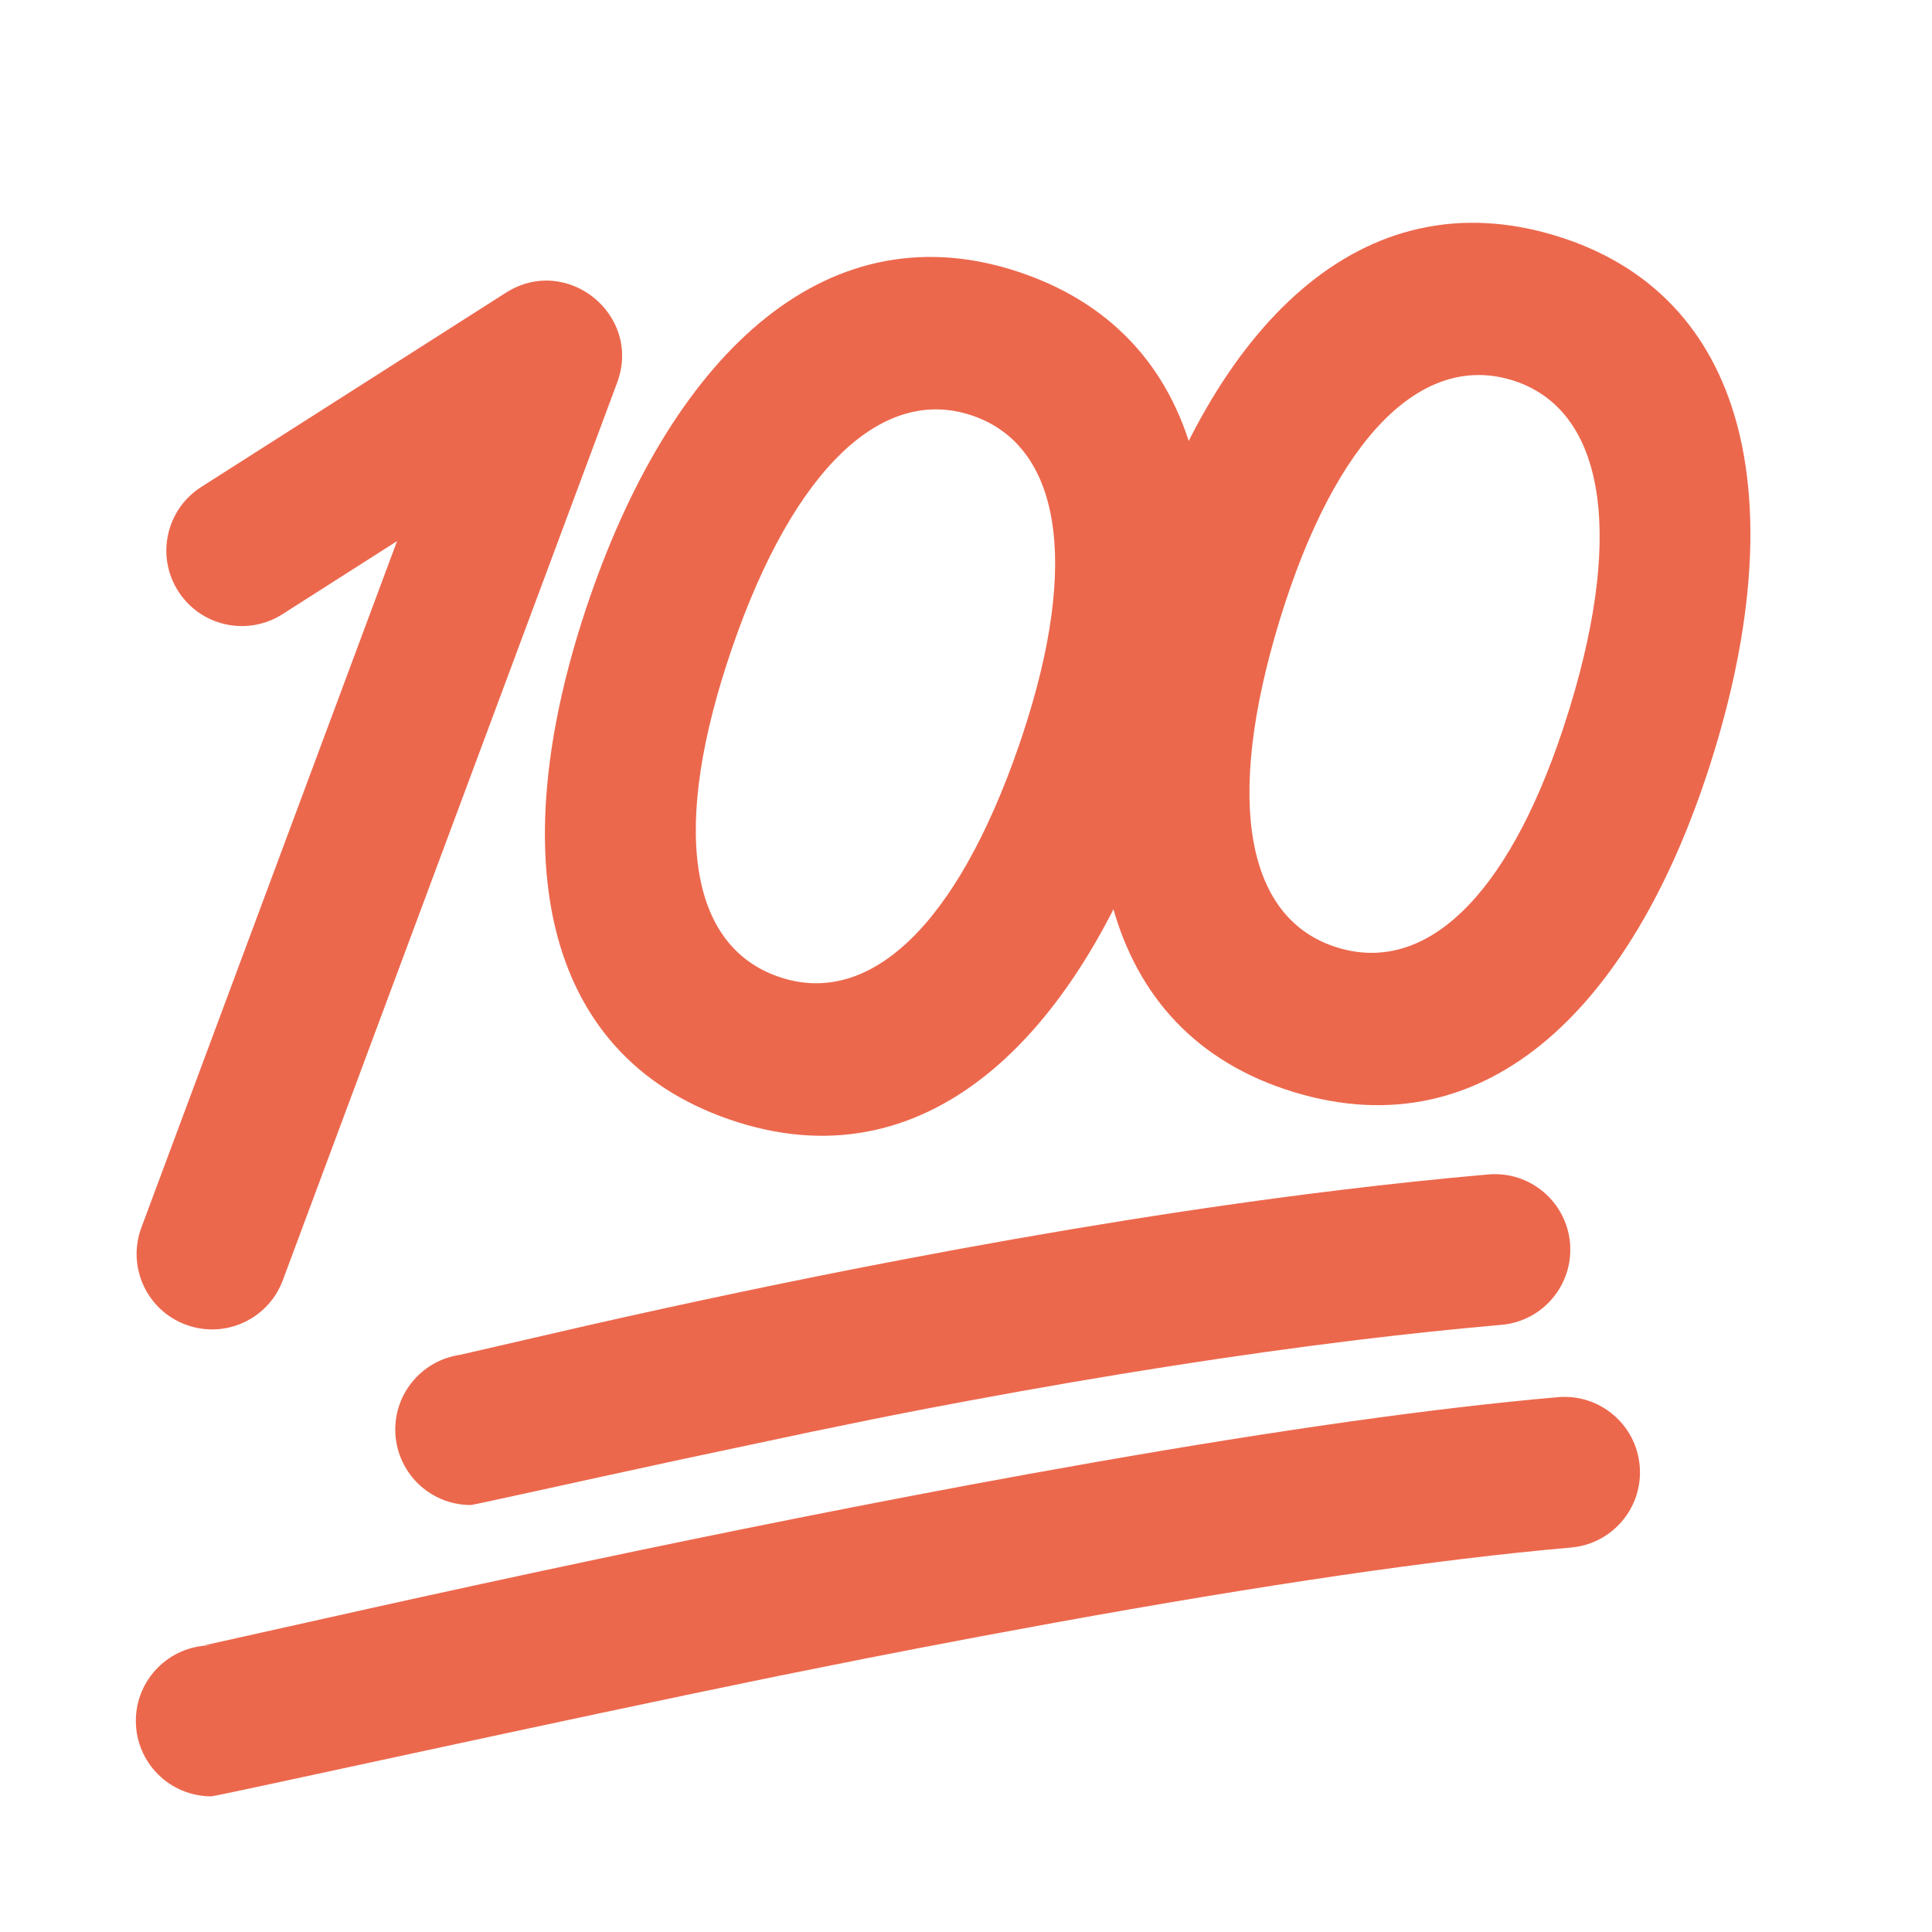 <?xml version="1.0" encoding="UTF-8"?>
<svg width="64px" height="64px" viewBox="0 0 64 64" version="1.1" xmlns="http://www.w3.org/2000/svg" xmlns:xlink="http://www.w3.org/1999/xlink">
    <title>emoji-42-100分</title>
    <g id="emoji-42-100分" stroke="none" stroke-width="1" fill="none" fill-rule="evenodd">
        <path d="M16.756,9.698 C18.778,8.408 21.28,10.431 20.443,12.678 L9.368,42.411 C8.886,43.705 7.447,44.363 6.153,43.881 C4.859,43.4 4.201,41.96 4.683,40.666 L13.153,17.925 L9.355,20.347 C8.239,21.058 6.773,20.774 6,19.724 L5.903,19.583 C5.16,18.419 5.502,16.874 6.667,16.131 L16.756,9.698 Z" id="路径" fill="#EC684D" fill-rule="nonzero"></path>
        <path d="M49.302,38.905 C50.677,38.786 51.889,39.803 52.009,41.179 C52.129,42.554 51.111,43.767 49.736,43.887 C48.209,44.02 46.625,44.187 44.99,44.385 C40.925,44.88 36.624,45.559 32.168,46.386 L30.827,46.638 C29.648,46.863 28.292,47.137 26.886,47.429 L22.549,48.349 C18.924,49.131 15.843,49.82 15.607,49.855 L15.594,49.856 C14.214,49.856 13.094,48.737 13.094,47.356 C13.094,46.141 13.961,45.128 15.11,44.903 L15.251,44.878 L19.381,43.926 C22.81,43.149 26.263,42.418 29.89,41.727 C34.928,40.766 39.793,39.98 44.387,39.422 C46.077,39.216 47.716,39.044 49.302,38.905 Z" id="路径" fill="#EC684D" fill-rule="nonzero"></path>
        <path d="M6.809,54.503 L6.723,54.514 L12.431,53.241 C17.129,52.201 21.672,51.235 26.272,50.318 C28.961,49.782 31.563,49.284 34.061,48.831 L36.347,48.424 C42.338,47.377 47.486,46.642 51.609,46.283 C52.985,46.163 54.197,47.181 54.317,48.556 C54.437,49.932 53.419,51.144 52.043,51.264 C47.587,51.652 41.788,52.511 34.954,53.751 L32.451,54.213 C31.183,54.452 29.89,54.7 28.574,54.959 L25.778,55.519 C18.582,56.987 7.189,59.506 7,59.506 C5.619,59.506 4.5,58.387 4.5,57.006 C4.5,55.625 5.619,54.506 7,54.506 L6.809,54.503 Z" id="路径" fill="#EC684D" fill-rule="nonzero"></path>
        <path d="M33.843,9.041 C27.521,6.869 22.381,11.555 19.534,19.805 C16.674,28.095 17.81,34.9 24.173,37.087 C30.533,39.273 35.622,34.611 38.482,26.323 C41.329,18.071 40.168,11.215 33.843,9.041 Z M32.218,13.77 C35.099,14.76 35.794,18.555 33.871,24.349 L33.755,24.692 C31.676,30.718 28.77,33.38 25.798,32.358 C22.83,31.338 22.183,27.46 24.261,21.436 C26.327,15.447 29.276,12.759 32.218,13.77 Z" id="形状" fill="#EC684D" fill-rule="nonzero"></path>
        <path d="M51.538,7.809 C45.145,5.858 40.171,10.72 37.615,19.065 C35.046,27.45 36.419,34.211 42.855,36.175 C49.287,38.138 54.21,33.301 56.778,24.918 C59.335,16.572 57.935,9.761 51.538,7.809 Z M50.079,12.591 C53.051,13.498 53.852,17.399 51.998,23.454 L51.778,24.142 C49.914,29.756 47.205,32.274 44.314,31.392 C41.311,30.476 40.529,26.623 42.395,20.53 C44.251,14.473 47.104,11.684 50.079,12.591 Z" id="形状" fill="#EC684D" fill-rule="nonzero"></path>
    </g>
</svg>